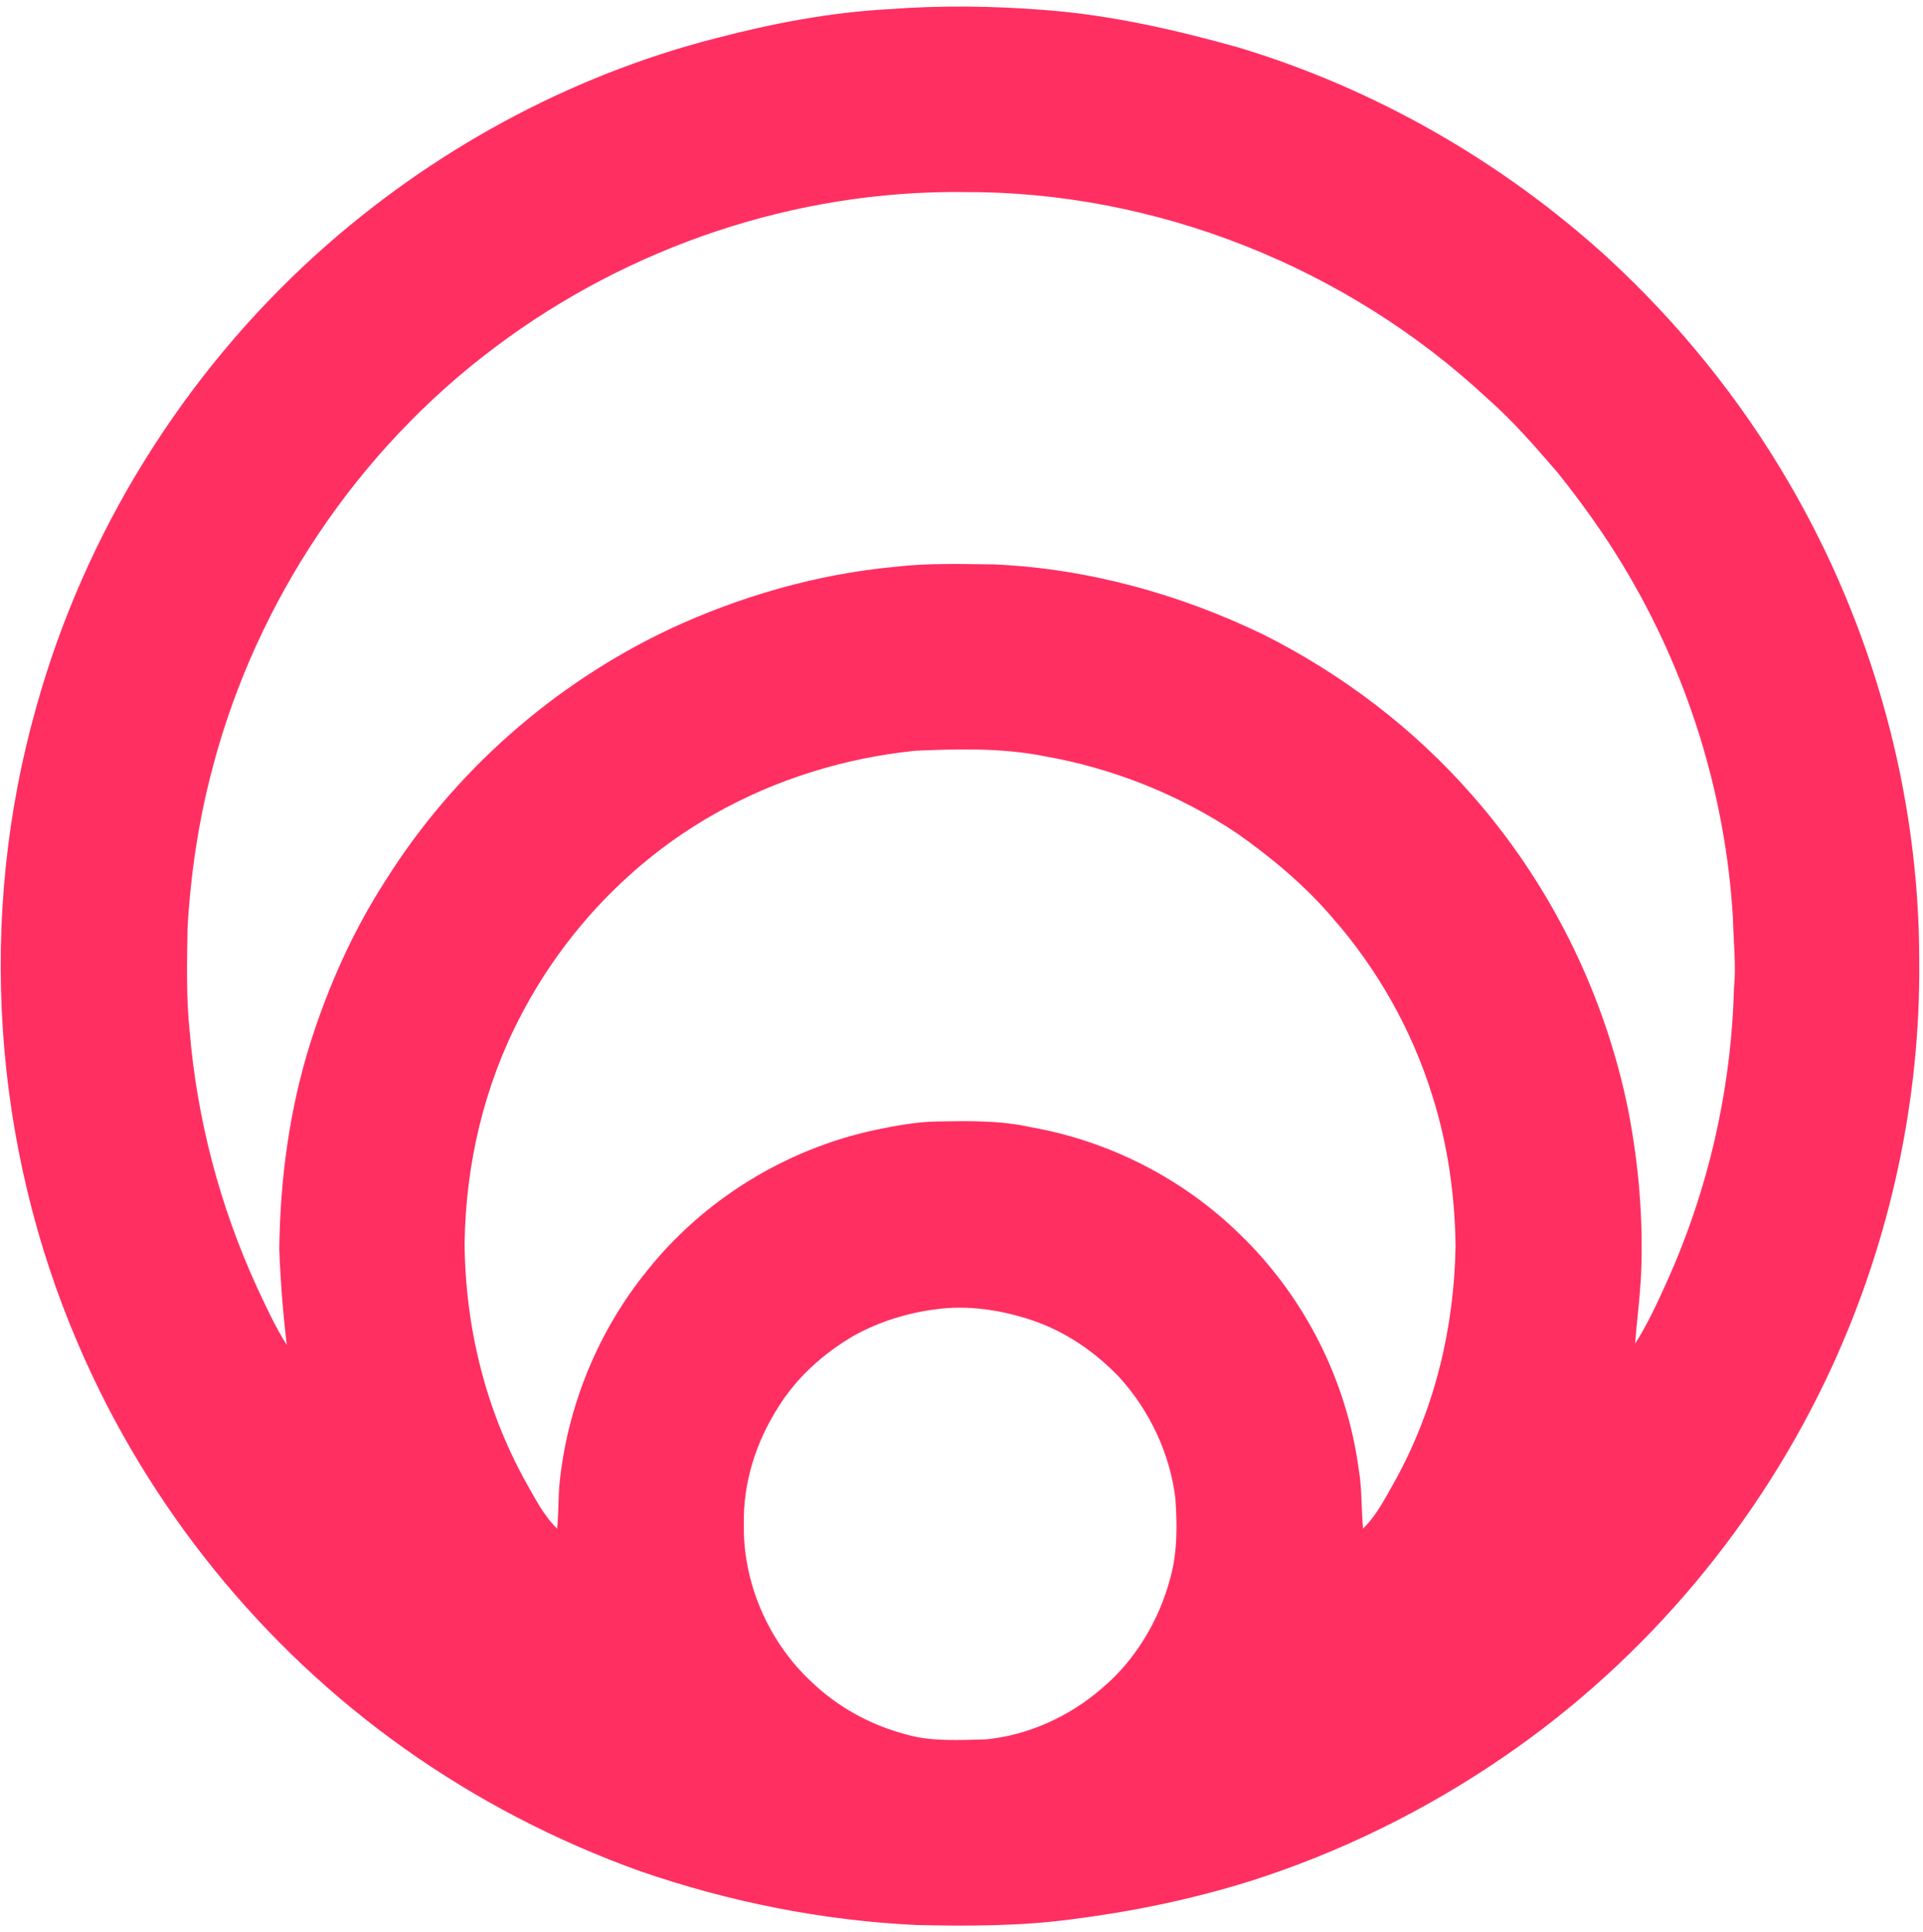 <?xml version="1.0" encoding="UTF-8" standalone="no"?>
<!DOCTYPE svg PUBLIC "-//W3C//DTD SVG 1.1//EN" "http://www.w3.org/Graphics/SVG/1.1/DTD/svg11.dtd">
<svg xmlns="http://www.w3.org/2000/svg" version="1.1" viewBox="0 0 673 676" width="673.0pt" height="676.0pt">
<path d="M 366.00 3.53 C 388.66 5.26 411.54 10.46 433.40 16.60 C 481.26 31.01 525.83 56.59 562.74 90.26 C 587.56 113.13 609.12 139.74 626.09 168.93 C 655.51 219.29 671.64 277.64 671.69 336.00 C 672.17 384.81 661.54 433.81 641.16 478.15 C 616.03 532.81 576.14 580.49 526.51 614.52 C 499.11 633.34 468.91 648.23 437.22 658.26 C 416.84 664.60 396.03 668.88 374.86 671.55 C 356.94 673.93 339.00 673.92 320.96 673.53 C 288.04 672.01 255.19 665.45 224.05 654.69 C 194.70 644.16 166.79 629.71 141.37 611.64 C 91.42 576.17 51.60 526.83 27.46 470.53 C -2.67 400.75 -8.04 320.77 12.63 247.62 C 29.49 186.78 64.03 131.16 110.86 88.85 C 150.42 53.15 198.75 26.65 250.41 13.40 C 270.10 8.26 290.69 4.27 311.03 3.22 C 329.30 1.81 347.75 2.08 366.00 3.53 Z M 337.00 67.20 C 278.41 66.59 220.18 86.25 173.39 121.39 C 125.14 157.47 89.86 210.13 74.47 268.35 C 69.54 286.83 66.66 305.92 65.63 325.00 C 65.45 336.95 65.12 349.06 66.39 360.96 C 68.98 391.76 76.98 422.05 89.83 450.16 C 93.05 457.08 96.28 464.11 100.36 470.57 C 99.04 459.39 98.15 448.24 97.74 437.00 C 98.04 412.44 101.30 388.02 108.72 364.56 C 115.08 344.68 123.62 325.54 134.98 307.99 C 158.83 270.04 193.71 239.34 234.20 220.17 C 258.97 208.64 285.78 200.90 313.01 198.33 C 324.59 196.96 336.41 197.34 348.05 197.48 C 380.53 198.91 412.81 207.84 442.03 221.96 C 469.57 235.76 494.70 254.79 515.01 277.99 C 541.90 308.46 560.66 345.79 569.23 385.50 C 573.10 404.03 574.93 423.08 574.47 442.00 C 574.30 451.40 572.96 460.81 572.25 470.13 C 576.59 463.34 580.08 455.73 583.39 448.38 C 597.86 416.28 605.89 381.22 606.83 346.01 C 607.67 337.76 606.66 329.68 606.49 321.43 C 603.95 277.67 590.47 234.75 567.70 197.31 C 560.98 186.21 553.40 175.75 545.34 165.60 C 537.38 156.41 529.71 147.45 520.56 139.42 C 471.33 93.49 404.40 66.83 337.00 67.20 Z M 320.33 262.67 C 295.70 265.17 271.45 272.65 249.89 284.88 C 221.19 301.12 197.47 326.06 182.30 355.30 C 169.40 379.86 162.99 407.32 162.60 435.00 C 162.80 463.97 169.80 492.76 183.82 518.18 C 187.21 524.13 190.07 529.99 194.97 534.85 C 195.51 529.74 195.35 524.60 195.77 519.49 C 198.46 492.21 209.21 465.80 226.52 444.52 C 246.41 419.63 274.95 402.11 306.08 395.39 C 313.23 393.90 320.65 392.49 327.96 392.38 C 339.05 392.19 349.95 391.96 360.85 394.39 C 388.58 399.30 414.53 412.64 434.54 432.46 C 456.75 454.15 471.34 483.17 475.50 513.94 C 476.72 520.89 476.37 527.86 477.04 534.84 C 482.02 529.92 485.08 523.60 488.54 517.53 C 502.21 492.55 508.94 464.41 509.40 436.00 C 509.19 418.24 506.70 400.62 501.37 383.65 C 494.23 360.56 482.12 339.00 466.13 320.88 C 456.65 309.77 445.13 300.20 433.24 291.77 C 412.81 278.05 389.40 268.72 365.16 264.52 C 350.59 261.64 335.12 262.01 320.33 262.67 Z M 327.32 458.12 C 317.51 459.39 307.83 462.40 299.14 467.15 C 288.16 473.48 278.59 482.09 271.96 492.97 C 264.50 504.91 260.07 518.84 260.33 532.99 C 259.87 553.53 268.80 574.21 283.77 588.23 C 293.13 597.25 304.62 603.58 317.19 606.85 C 325.89 609.42 335.88 608.76 344.95 608.58 C 359.84 607.16 374.41 600.50 385.66 590.68 C 397.45 580.81 405.76 566.71 409.63 551.91 C 412.08 543.05 412.01 533.29 411.34 524.17 C 409.45 508.63 402.40 493.67 391.92 482.07 C 383.48 473.14 372.88 465.83 361.18 461.94 C 350.47 458.32 338.57 456.51 327.32 458.12 Z" fill="#ff2f62" fill-rule="evenodd" />
</svg>
